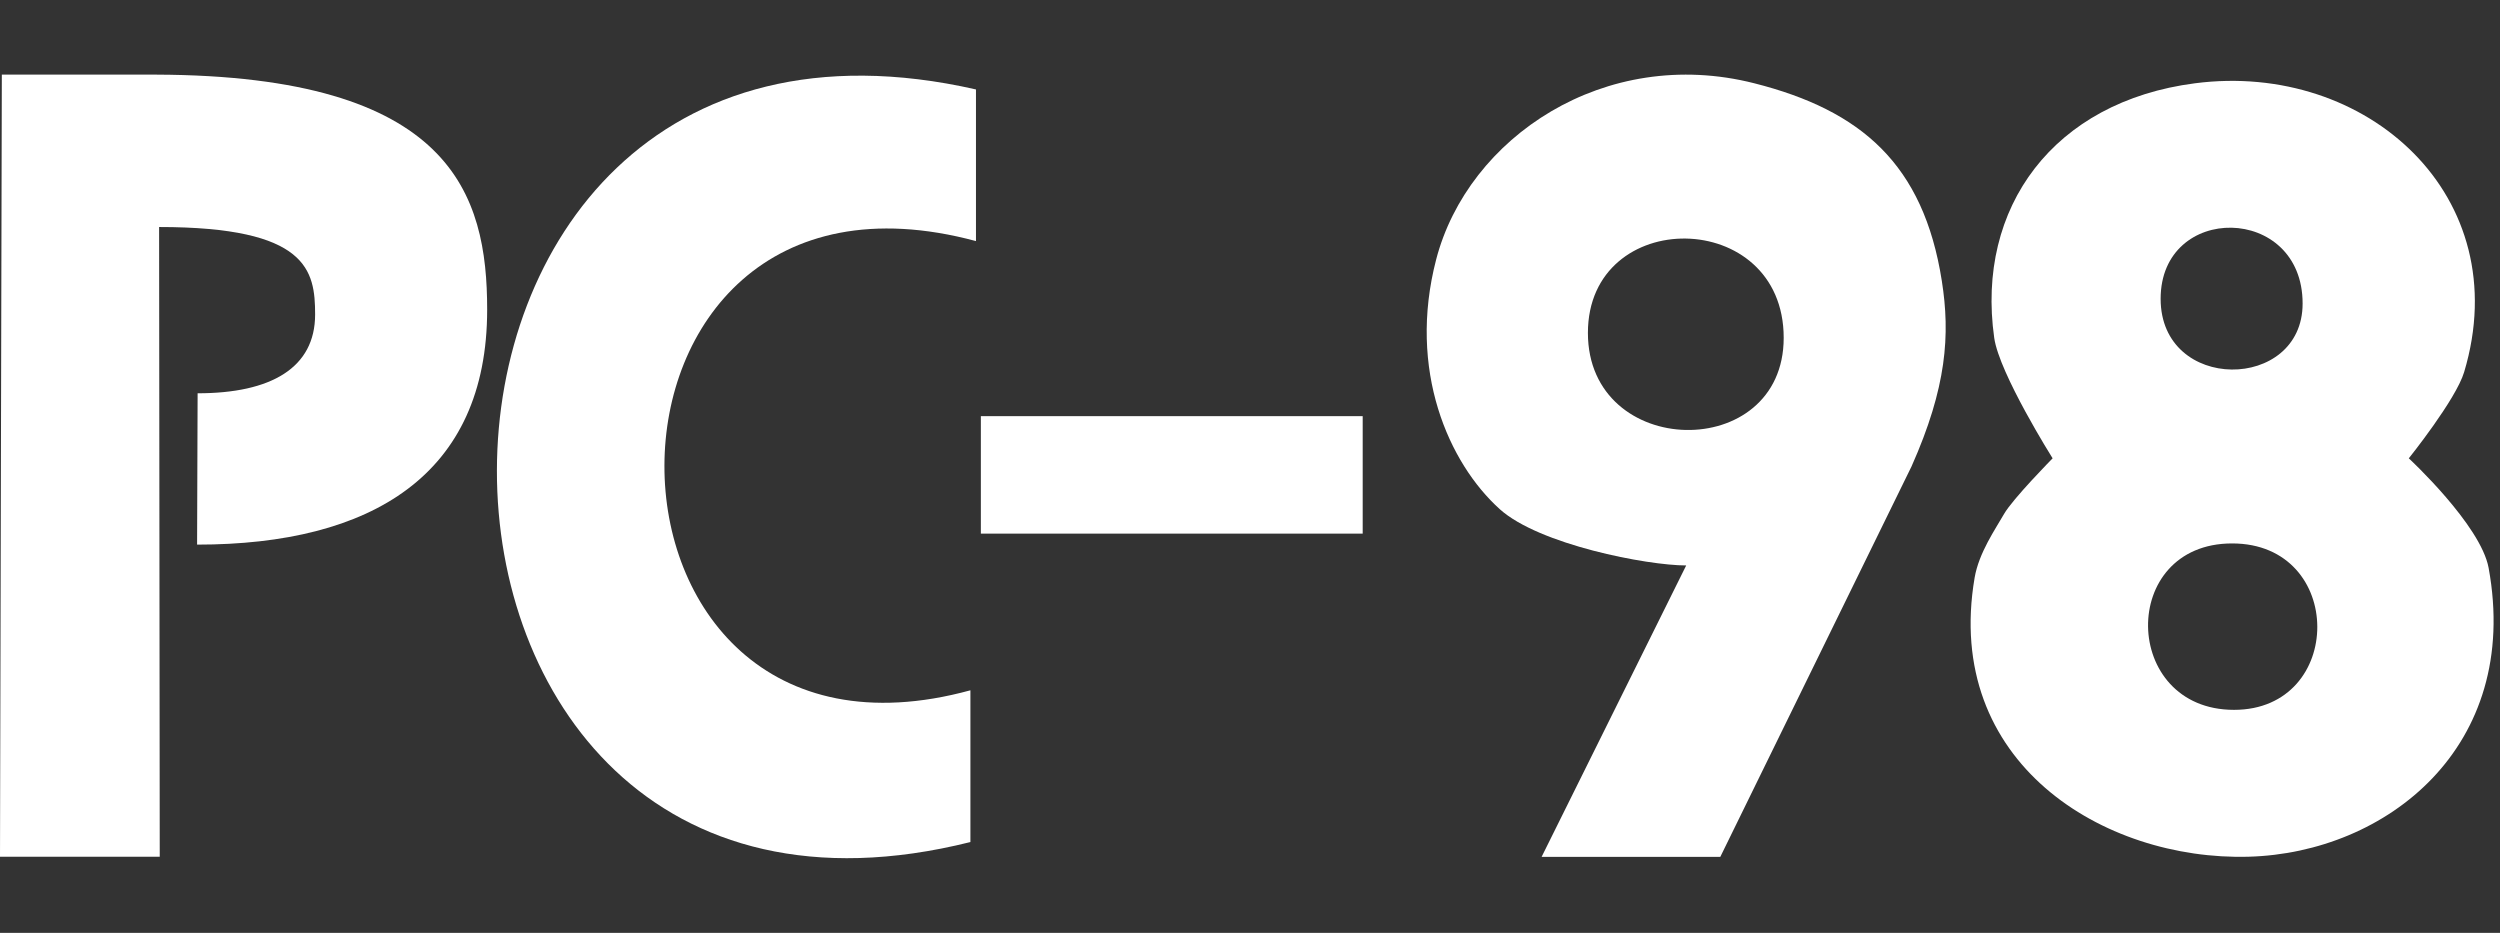 <svg width="67" height="25" viewBox="0 0 67 25" fill="none" xmlns="http://www.w3.org/2000/svg">
<rect x="0" y="0" width="67" height="25" fill="#333333" stroke="none"/>
<path fill-rule="evenodd" clip-rule="evenodd" d="M46.104 22.964H41.315L45.19 15.154C44.143 15.154 41.249 14.596 40.194 13.646C38.826 12.413 37.718 9.92 38.489 6.955C39.339 3.681 43.015 1.215 47.016 2.232C49.877 2.958 51.549 4.395 52.041 7.529C52.268 8.973 52.174 10.377 51.229 12.5L46.104 22.964ZM42.556 8.922C42.556 12.321 47.803 12.415 47.803 9.054C47.803 5.545 42.556 5.512 42.556 8.922Z" fill="white"/>
<path fill-rule="evenodd" clip-rule="evenodd" d="M58.824 2.232C63.436 1.634 67.451 5.262 66.039 9.972C65.819 10.709 64.556 12.283 64.556 12.283C64.556 12.283 66.484 14.068 66.695 15.22C67.575 20.026 63.948 22.857 60.267 22.96C56.367 23.07 52.076 20.431 52.92 15.482C53.034 14.813 53.48 14.175 53.707 13.777C53.935 13.375 55.01 12.283 55.01 12.283C55.01 12.283 53.58 10.011 53.445 9.054C52.951 5.557 55.037 2.722 58.824 2.232ZM57.905 8.008C57.905 10.531 61.71 10.498 61.71 8.135C61.71 5.463 57.905 5.43 57.905 8.008ZM59.872 19.024C62.848 19.024 62.864 14.564 59.821 14.564C56.769 14.564 56.848 19.024 59.872 19.024Z" fill="white"/>
<path fill-rule="evenodd" clip-rule="evenodd" d="M26.156 2.397V6.461C15.011 3.465 15.086 21.485 26.007 18.5V22.567C9.1 26.799 9.025 -1.499 26.156 2.397Z" fill="white"/>
<path fill-rule="evenodd" clip-rule="evenodd" d="M5.282 14.596L5.296 10.54C7.266 10.54 8.445 9.857 8.445 8.429C8.445 7.248 8.25 6.084 4.264 6.084L4.281 22.961H0L0.049 2L4.182 2C12.121 2.027 13.056 5.215 13.056 8.297C13.056 12.727 9.956 14.596 5.282 14.596Z" fill="white"/>
<path d="M36.52 11.153H26.287V14.301H36.52V11.153Z" fill="white"/>
</svg>
